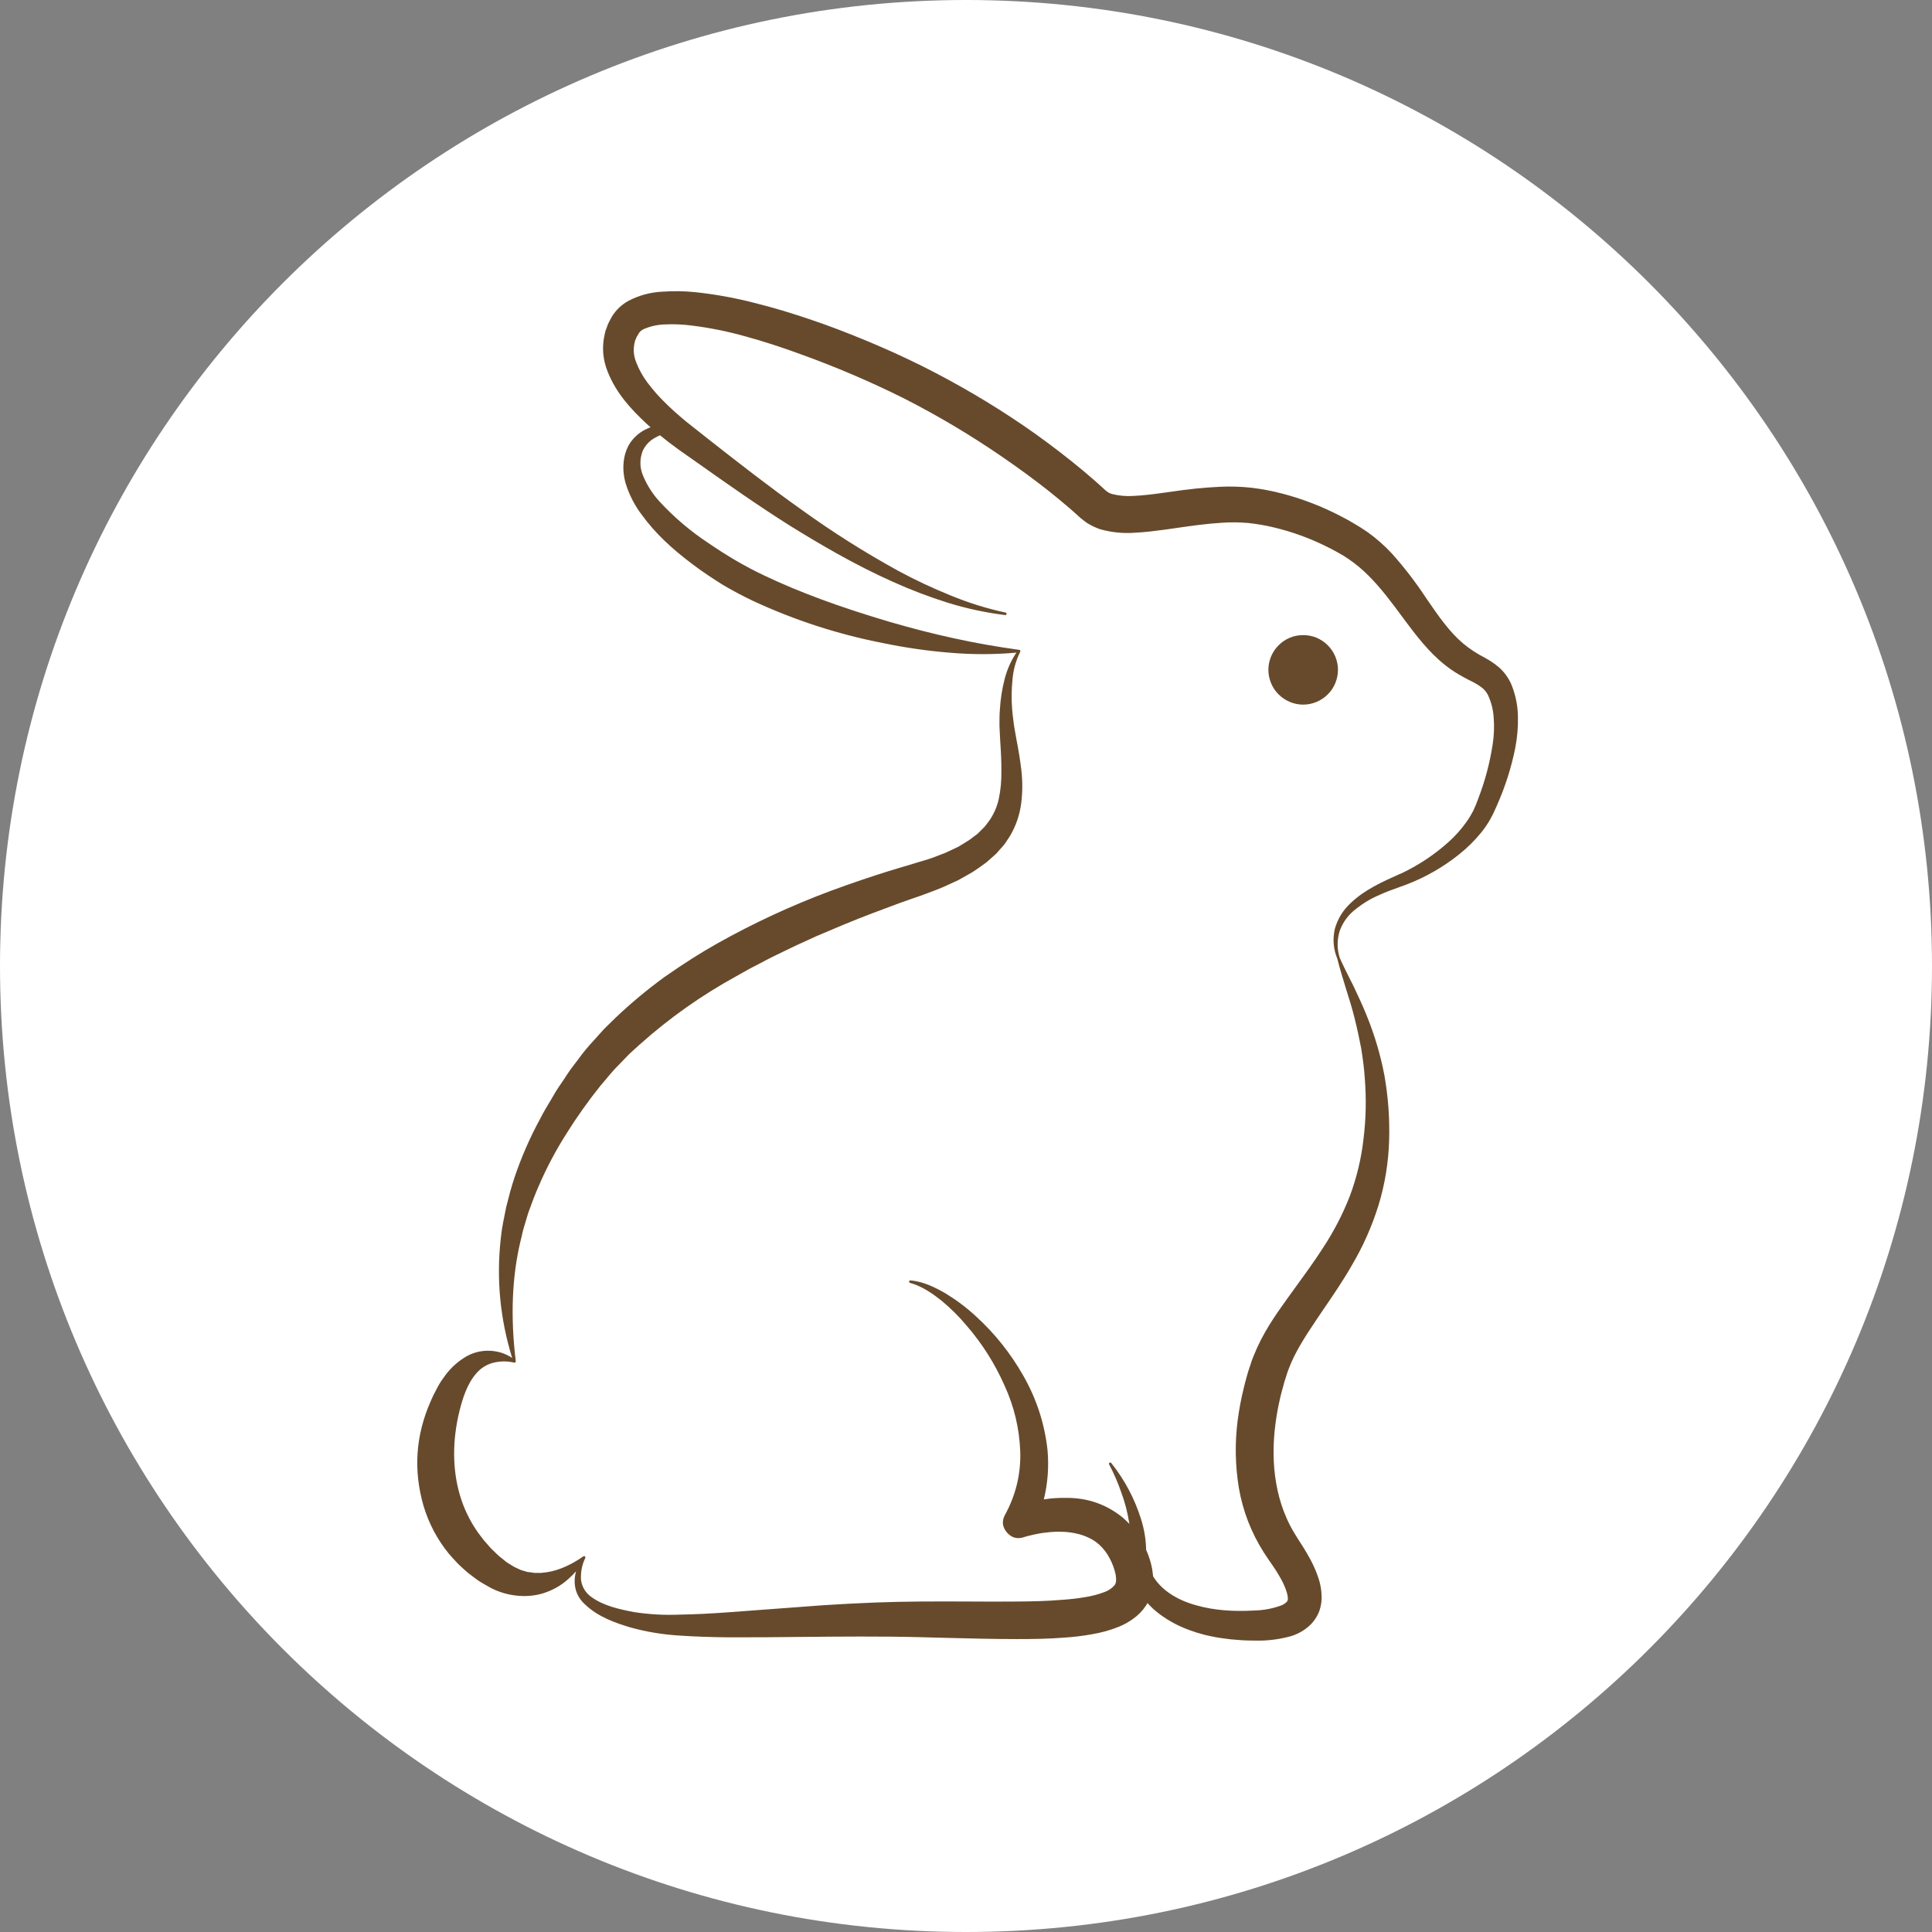 <svg version="1.0" preserveAspectRatio="xMidYMid meet" height="120" viewBox="0 0 90 90" zoomAndPan="magnify" width="120" xmlns:xlink="http://www.w3.org/1999/xlink" xmlns="http://www.w3.org/2000/svg"><rect x="0" y="0" width="90" height="90" fill="#808080" stroke="none"/><defs><clipPath id="bbea792f01"><path clip-rule="nonzero" d="M 45 0 C 20.148 0 0 20.148 0 45 C 0 69.852 20.148 90 45 90 C 69.852 90 90 69.852 90 45 C 90 20.148 69.852 0 45 0 Z M 45 0"></path></clipPath><clipPath id="d8989294ef"><path clip-rule="nonzero" d="M 19.27 13.523 L 71 13.523 L 71 76.523 L 19.27 76.523 Z M 19.27 13.523"></path></clipPath></defs><g clip-path="url(#bbea792f01)"><rect fill-opacity="1" height="108" y="-9" fill="#ffffff" width="108" x="-9"></rect></g><g clip-path="url(#d8989294ef)"><path fill-rule="nonzero" fill-opacity="1" d="M 70.383 31.832 C 70.25 31.551 70.07 31.305 69.84 31.098 C 69.633 30.922 69.41 30.77 69.172 30.641 C 68.805 30.453 68.461 30.23 68.145 29.965 C 67.512 29.426 66.996 28.676 66.539 28.012 L 66.41 27.824 C 65.934 27.102 65.406 26.418 64.828 25.773 C 64.484 25.406 64.109 25.074 63.703 24.785 L 63.383 24.574 L 63.074 24.387 C 62.879 24.27 62.664 24.148 62.445 24.039 C 61.59 23.594 60.691 23.246 59.758 23 C 59.281 22.875 58.801 22.781 58.316 22.723 C 57.824 22.668 57.332 22.652 56.836 22.676 C 56.082 22.711 55.336 22.789 54.59 22.902 C 54.414 22.926 54.242 22.953 54.07 22.973 C 53.711 23.023 53.242 23.082 52.801 23.102 C 52.453 23.125 52.117 23.094 51.781 23.008 C 51.762 23 51.746 22.992 51.727 22.984 C 51.688 22.973 51.652 22.953 51.621 22.934 C 51.602 22.922 51.582 22.91 51.566 22.895 L 51.539 22.875 C 51.539 22.875 51.527 22.867 51.523 22.863 C 51.52 22.859 51.512 22.855 51.504 22.848 C 51.332 22.688 51.16 22.531 50.984 22.379 C 50.664 22.098 50.324 21.812 49.914 21.484 C 49.195 20.91 48.449 20.352 47.688 19.832 C 46.16 18.789 44.57 17.859 42.914 17.031 C 42.504 16.832 42.086 16.629 41.664 16.438 C 41.539 16.383 41.41 16.324 41.285 16.27 C 40.992 16.141 40.691 16.008 40.395 15.887 C 39.41 15.477 38.59 15.168 37.816 14.906 C 36.879 14.586 36.008 14.324 35.156 14.113 C 34.238 13.875 33.309 13.707 32.371 13.609 C 31.875 13.559 31.383 13.551 30.887 13.586 C 30.316 13.609 29.777 13.754 29.273 14.016 C 28.957 14.191 28.707 14.43 28.516 14.73 C 28.496 14.773 28.473 14.812 28.449 14.852 C 28.398 14.941 28.352 15.035 28.309 15.129 C 28.297 15.176 28.277 15.223 28.262 15.266 C 28.219 15.363 28.188 15.461 28.172 15.559 C 28.031 16.156 28.078 16.742 28.305 17.309 C 28.723 18.367 29.449 19.105 30.094 19.715 C 30.164 19.777 30.234 19.844 30.305 19.902 C 30.207 19.941 30.113 19.984 30.02 20.031 C 29.738 20.184 29.508 20.398 29.332 20.664 C 29.027 21.164 28.957 21.828 29.137 22.492 C 29.309 23.055 29.574 23.57 29.934 24.031 C 30.512 24.816 31.238 25.52 32.297 26.312 C 32.754 26.656 33.23 26.965 33.637 27.223 C 34.109 27.504 34.594 27.762 35.078 27.992 C 37.023 28.895 39.047 29.551 41.152 29.961 C 42.195 30.176 43.246 30.328 44.305 30.41 C 45.32 30.496 46.336 30.492 47.348 30.402 C 47.098 30.773 46.918 31.18 46.805 31.613 C 46.68 32.09 46.605 32.574 46.578 33.062 C 46.559 33.289 46.559 33.516 46.559 33.734 L 46.559 33.801 C 46.562 33.883 46.566 33.969 46.57 34.051 C 46.578 34.211 46.586 34.375 46.594 34.523 C 46.633 35.09 46.652 35.52 46.648 35.918 C 46.656 36.355 46.617 36.789 46.527 37.215 C 46.441 37.609 46.277 37.969 46.039 38.293 L 45.859 38.523 L 45.539 38.84 L 45.172 39.117 C 44.992 39.234 44.809 39.344 44.633 39.449 L 44.043 39.727 L 43.422 39.965 C 43.289 40.012 43.148 40.055 43.016 40.094 C 42.938 40.117 42.855 40.141 42.777 40.164 C 42.57 40.23 42.336 40.301 42.105 40.367 C 42.004 40.398 41.906 40.43 41.805 40.457 C 41.676 40.496 41.547 40.535 41.418 40.574 C 40.559 40.84 39.664 41.145 38.688 41.504 C 36.867 42.184 35.113 42.996 33.422 43.945 C 32.656 44.375 31.848 44.887 30.949 45.516 C 30.152 46.098 29.395 46.727 28.68 47.406 L 28.148 47.926 L 27.652 48.477 C 27.398 48.75 27.16 49.035 26.941 49.34 C 26.867 49.438 26.793 49.539 26.715 49.637 C 26.602 49.777 26.508 49.922 26.414 50.059 C 26.375 50.121 26.336 50.184 26.293 50.246 C 26.246 50.312 26.203 50.379 26.156 50.449 C 26.066 50.578 25.973 50.715 25.887 50.855 C 25.816 50.98 25.742 51.105 25.668 51.23 C 25.492 51.52 25.312 51.82 25.156 52.129 C 24.688 52.992 24.293 53.891 23.977 54.824 C 23.82 55.285 23.699 55.762 23.582 56.223 L 23.434 56.965 C 23.395 57.16 23.367 57.359 23.344 57.551 L 23.328 57.695 C 23.117 59.586 23.297 61.441 23.859 63.258 C 23.742 63.18 23.617 63.117 23.488 63.062 C 23.289 62.984 23.082 62.941 22.871 62.926 C 22.406 62.898 21.98 63.012 21.59 63.27 C 21.219 63.512 20.91 63.816 20.66 64.184 C 20.543 64.34 20.441 64.508 20.352 64.68 L 20.332 64.723 C 20.23 64.902 20.141 65.086 20.062 65.277 C 19.363 66.859 19.25 68.48 19.727 70.141 C 19.973 70.965 20.367 71.711 20.91 72.379 C 21.016 72.504 21.129 72.625 21.238 72.742 L 21.336 72.848 C 21.445 72.957 21.562 73.059 21.676 73.16 L 21.801 73.27 C 21.965 73.398 22.133 73.523 22.297 73.641 C 22.426 73.723 22.562 73.801 22.699 73.879 C 22.75 73.906 22.805 73.938 22.859 73.969 C 23.676 74.395 24.676 74.469 25.469 74.164 C 25.867 74.016 26.223 73.797 26.531 73.504 C 26.641 73.406 26.742 73.305 26.836 73.195 C 26.797 73.332 26.773 73.473 26.77 73.613 C 26.758 74.066 26.922 74.445 27.262 74.75 C 27.875 75.328 28.668 75.602 29.367 75.812 C 30.117 76.02 30.879 76.145 31.656 76.191 C 32.359 76.238 33.105 76.266 33.93 76.273 C 35.074 76.277 36.227 76.266 37.34 76.254 C 39.152 76.238 41.027 76.219 42.859 76.266 C 43.25 76.273 43.645 76.285 44.039 76.297 C 45.117 76.324 46.234 76.355 47.352 76.355 C 48.039 76.355 48.844 76.348 49.652 76.281 C 50.055 76.254 50.453 76.203 50.848 76.133 C 51.281 76.062 51.699 75.949 52.109 75.785 C 52.344 75.691 52.562 75.57 52.77 75.422 C 53.016 75.25 53.223 75.039 53.391 74.785 C 53.41 74.75 53.434 74.715 53.453 74.676 C 53.617 74.859 53.797 75.023 53.992 75.172 C 54.426 75.5 54.902 75.754 55.414 75.938 C 55.625 76.016 55.84 76.086 56.059 76.141 L 56.176 76.172 C 56.25 76.188 56.324 76.203 56.395 76.219 C 56.574 76.258 56.762 76.293 56.945 76.316 C 57.074 76.336 57.203 76.352 57.336 76.367 L 57.719 76.398 C 57.98 76.422 58.227 76.422 58.492 76.426 C 59.055 76.438 59.609 76.367 60.152 76.215 C 60.508 76.102 60.816 75.918 61.078 75.656 C 61.23 75.492 61.352 75.309 61.438 75.105 C 61.512 74.91 61.555 74.711 61.566 74.5 C 61.574 74.16 61.523 73.824 61.414 73.5 C 61.324 73.23 61.211 72.969 61.078 72.711 C 60.961 72.488 60.828 72.262 60.676 72.02 L 60.469 71.699 L 60.301 71.426 C 59.254 69.699 59.238 67.727 59.41 66.379 C 59.465 65.93 59.547 65.488 59.652 65.047 C 59.688 64.898 59.727 64.75 59.77 64.605 C 59.789 64.531 59.809 64.461 59.824 64.395 C 59.848 64.324 59.871 64.254 59.895 64.18 C 59.938 64.035 59.984 63.887 60.035 63.762 C 60.32 62.996 60.805 62.25 61.359 61.426 C 61.461 61.273 61.566 61.121 61.672 60.965 C 62.113 60.32 62.566 59.656 62.973 58.945 C 63.496 58.062 63.91 57.129 64.215 56.148 C 64.516 55.164 64.68 54.156 64.711 53.125 C 64.742 52.117 64.668 51.113 64.496 50.121 C 64.312 49.141 64.027 48.188 63.648 47.266 C 63.473 46.836 63.281 46.418 63.047 45.926 L 62.91 45.656 C 62.742 45.32 62.566 44.973 62.41 44.621 C 62.277 44.195 62.281 43.77 62.414 43.348 C 62.57 42.938 62.82 42.602 63.168 42.34 C 63.508 42.07 63.879 41.848 64.281 41.68 C 64.551 41.555 64.82 41.457 65.109 41.355 C 65.25 41.305 65.391 41.254 65.535 41.199 C 66.414 40.859 67.227 40.395 67.965 39.805 C 68.344 39.504 68.684 39.168 68.992 38.793 C 69.148 38.602 69.289 38.395 69.414 38.18 L 69.461 38.09 C 69.504 38.008 69.551 37.926 69.586 37.848 L 69.73 37.527 C 70.113 36.664 70.402 35.77 70.586 34.844 C 70.68 34.359 70.723 33.871 70.711 33.379 C 70.703 32.844 70.594 32.328 70.383 31.832 Z M 69.535 34.672 C 69.402 35.531 69.184 36.367 68.871 37.18 L 68.754 37.488 C 68.727 37.551 68.703 37.609 68.676 37.664 C 68.66 37.699 68.648 37.734 68.633 37.762 C 68.539 37.945 68.434 38.121 68.316 38.285 C 68.07 38.633 67.789 38.945 67.473 39.23 C 66.82 39.812 66.102 40.293 65.309 40.672 L 65.172 40.73 C 64.422 41.066 63.566 41.445 62.922 42.066 C 62.562 42.398 62.312 42.805 62.18 43.277 C 62.074 43.75 62.113 44.211 62.297 44.66 C 62.414 45.133 62.562 45.598 62.699 46.051 C 62.844 46.508 62.992 46.98 63.105 47.445 C 63.219 47.898 63.32 48.367 63.41 48.84 C 63.496 49.375 63.551 49.82 63.578 50.242 C 63.652 51.176 63.633 52.109 63.52 53.035 C 63.418 53.949 63.207 54.84 62.887 55.699 C 62.555 56.555 62.133 57.367 61.629 58.133 C 61.223 58.766 60.777 59.375 60.309 60.02 C 60.203 60.168 60.094 60.316 59.984 60.469 C 59.387 61.297 58.812 62.125 58.406 63.145 C 58.336 63.309 58.277 63.477 58.227 63.648 C 58.199 63.727 58.176 63.809 58.145 63.891 C 58.125 63.965 58.105 64.039 58.082 64.113 C 58.035 64.285 57.984 64.461 57.945 64.637 C 57.82 65.137 57.723 65.648 57.656 66.16 C 57.52 67.215 57.539 68.266 57.711 69.316 C 57.898 70.391 58.285 71.391 58.871 72.316 L 59.094 72.652 L 59.289 72.934 C 59.406 73.098 59.52 73.281 59.637 73.488 C 59.852 73.863 59.992 74.25 59.992 74.445 C 60 74.508 59.988 74.562 59.949 74.613 C 59.867 74.699 59.766 74.762 59.648 74.801 C 59.262 74.938 58.859 75.012 58.449 75.023 C 57.414 75.082 56.543 75.008 55.785 74.797 C 54.848 74.555 54.117 74.078 53.73 73.453 C 53.727 73.445 53.719 73.434 53.715 73.426 C 53.707 73.348 53.699 73.277 53.688 73.203 C 53.684 73.164 53.68 73.129 53.672 73.086 C 53.613 72.777 53.52 72.48 53.391 72.195 C 53.383 71.711 53.301 71.234 53.156 70.77 C 52.855 69.812 52.391 68.938 51.766 68.152 C 51.746 68.125 51.719 68.121 51.688 68.141 C 51.656 68.16 51.652 68.184 51.668 68.219 C 51.891 68.641 52.082 69.082 52.238 69.535 C 52.402 69.98 52.52 70.434 52.594 70.898 L 52.602 70.93 C 52.602 70.949 52.605 70.969 52.609 70.988 C 52.508 70.883 52.402 70.781 52.289 70.684 C 51.539 70.082 50.684 69.781 49.719 69.777 C 49.352 69.77 48.988 69.789 48.625 69.848 C 48.812 69.086 48.867 68.32 48.797 67.543 C 48.66 66.312 48.285 65.164 47.672 64.09 C 47.082 63.051 46.348 62.125 45.465 61.32 C 45.031 60.918 44.562 60.566 44.059 60.258 C 43.586 59.984 43.016 59.695 42.418 59.648 C 42.379 59.641 42.355 59.656 42.352 59.695 C 42.348 59.73 42.359 59.754 42.395 59.762 C 42.961 59.918 43.441 60.262 43.84 60.574 C 44.27 60.93 44.668 61.32 45.023 61.746 C 45.75 62.586 46.34 63.516 46.789 64.531 C 47.242 65.512 47.488 66.543 47.527 67.621 C 47.559 68.664 47.32 69.645 46.82 70.562 C 46.66 70.852 46.688 71.121 46.895 71.375 C 47.105 71.629 47.367 71.707 47.68 71.613 L 47.734 71.594 C 47.848 71.559 48.02 71.516 48.191 71.48 C 48.348 71.449 48.512 71.414 48.68 71.398 C 49 71.352 49.32 71.344 49.641 71.363 C 50.289 71.414 50.832 71.617 51.203 71.953 C 51.406 72.137 51.57 72.355 51.695 72.598 C 51.828 72.844 51.922 73.105 51.977 73.379 C 51.977 73.406 51.98 73.438 51.984 73.465 C 51.988 73.492 51.992 73.52 51.992 73.539 C 51.992 73.562 51.988 73.586 51.992 73.609 C 51.992 73.629 51.992 73.645 51.988 73.664 C 51.984 73.672 51.984 73.676 51.984 73.684 C 51.98 73.727 51.969 73.77 51.945 73.805 C 51.938 73.816 51.93 73.828 51.926 73.84 C 51.793 73.992 51.633 74.102 51.441 74.168 C 51.148 74.277 50.852 74.355 50.543 74.402 C 50.195 74.461 49.852 74.5 49.516 74.523 C 48.781 74.586 48.039 74.602 47.344 74.605 C 46.625 74.613 45.895 74.609 45.184 74.605 C 44.43 74.602 43.648 74.598 42.875 74.605 C 41.473 74.613 39.996 74.672 38.359 74.777 L 33.895 75.109 C 33.082 75.168 32.363 75.203 31.688 75.215 C 30.969 75.246 30.25 75.207 29.539 75.098 C 28.84 74.965 28.113 74.801 27.566 74.406 C 27.285 74.211 27.117 73.945 27.066 73.605 C 27.043 73.246 27.109 72.898 27.266 72.574 C 27.273 72.547 27.27 72.523 27.246 72.504 C 27.223 72.484 27.199 72.484 27.176 72.5 C 26.52 72.961 25.855 73.227 25.25 73.266 C 25.199 73.273 25.152 73.277 25.102 73.273 C 25.074 73.273 25.047 73.273 25.02 73.273 L 24.996 73.273 C 24.93 73.277 24.863 73.27 24.801 73.258 C 24.719 73.242 24.645 73.234 24.578 73.23 L 24.262 73.137 L 23.961 72.996 C 23.828 72.918 23.699 72.836 23.578 72.758 C 23.523 72.711 23.469 72.668 23.418 72.625 C 23.348 72.57 23.281 72.52 23.215 72.461 L 22.859 72.117 L 22.539 71.75 C 22.504 71.703 22.469 71.656 22.434 71.613 C 22.367 71.527 22.305 71.445 22.246 71.363 C 21.879 70.832 21.602 70.262 21.422 69.641 C 21.074 68.457 21.066 67.109 21.402 65.738 C 21.551 65.141 21.758 64.473 22.176 63.992 C 22.379 63.75 22.629 63.586 22.926 63.496 C 23.27 63.402 23.613 63.395 23.957 63.477 C 23.957 63.477 23.961 63.473 23.961 63.473 C 23.965 63.473 23.969 63.477 23.969 63.477 C 23.973 63.477 23.977 63.477 23.98 63.477 C 23.984 63.477 23.984 63.473 23.988 63.473 C 23.996 63.469 24 63.465 24.008 63.457 C 24.012 63.457 24.016 63.453 24.02 63.449 C 24.02 63.445 24.02 63.445 24.023 63.445 C 24.023 63.438 24.027 63.43 24.027 63.418 C 24.027 63.418 24.027 63.414 24.027 63.41 C 23.777 61.379 23.848 59.512 24.238 57.855 C 24.262 57.766 24.285 57.672 24.305 57.582 C 24.332 57.453 24.363 57.316 24.402 57.188 L 24.598 56.531 L 24.652 56.379 C 24.789 56.004 24.93 55.621 25.094 55.254 C 25.457 54.41 25.883 53.605 26.375 52.828 C 26.859 52.051 27.391 51.305 27.961 50.59 C 28.047 50.492 28.129 50.395 28.211 50.297 C 28.41 50.047 28.625 49.805 28.852 49.578 L 29.32 49.094 L 29.824 48.637 C 31.195 47.414 32.684 46.363 34.293 45.48 L 34.895 45.141 L 35.512 44.82 C 35.863 44.629 36.234 44.453 36.59 44.281 L 36.754 44.203 C 37.012 44.074 37.277 43.953 37.539 43.836 C 37.699 43.762 37.859 43.691 38.016 43.617 L 39.301 43.074 C 40.176 42.711 41.074 42.375 41.914 42.066 C 42.059 42.016 42.207 41.965 42.355 41.91 L 42.75 41.773 C 42.914 41.715 43.078 41.66 43.254 41.59 L 43.441 41.52 C 43.605 41.457 43.781 41.391 43.953 41.316 L 44.641 41 C 44.805 40.91 44.969 40.816 45.133 40.723 L 45.312 40.621 C 45.52 40.48 45.742 40.332 45.957 40.168 L 46.41 39.766 L 46.543 39.613 C 46.625 39.523 46.723 39.418 46.816 39.297 L 47.043 38.953 C 47.328 38.473 47.504 37.957 47.574 37.406 C 47.637 36.891 47.637 36.379 47.578 35.867 C 47.527 35.441 47.457 35 47.348 34.434 C 47.32 34.289 47.297 34.148 47.273 34.012 C 47.258 33.922 47.246 33.836 47.23 33.75 C 47.219 33.664 47.211 33.582 47.199 33.496 C 47.18 33.352 47.164 33.207 47.152 33.059 C 47.113 32.602 47.117 32.141 47.164 31.684 C 47.199 31.219 47.32 30.777 47.527 30.359 C 47.531 30.355 47.527 30.352 47.531 30.344 C 47.531 30.34 47.535 30.336 47.535 30.332 C 47.535 30.328 47.535 30.328 47.535 30.324 C 47.531 30.316 47.531 30.312 47.527 30.305 C 47.523 30.301 47.52 30.293 47.516 30.289 C 47.512 30.289 47.512 30.285 47.512 30.281 C 47.508 30.281 47.5 30.281 47.496 30.281 C 47.492 30.277 47.488 30.273 47.484 30.273 C 46.398 30.125 45.391 29.945 44.406 29.727 C 43.434 29.516 42.449 29.262 41.402 28.957 C 39.078 28.266 37.246 27.59 35.633 26.824 C 35.191 26.617 34.746 26.383 34.301 26.125 C 33.855 25.863 33.426 25.59 33.016 25.309 C 32.18 24.758 31.422 24.117 30.742 23.383 C 30.422 23.039 30.168 22.648 29.98 22.215 C 29.797 21.816 29.785 21.41 29.941 21 C 30.031 20.805 30.16 20.645 30.328 20.512 C 30.457 20.418 30.598 20.34 30.746 20.277 C 30.859 20.371 30.973 20.461 31.09 20.551 L 31.18 20.621 C 31.324 20.73 31.473 20.84 31.621 20.949 L 32.477 21.551 C 33.875 22.539 35.32 23.559 36.797 24.488 C 38.07 25.277 39.766 26.289 41.598 27.105 C 42.43 27.48 43.281 27.805 44.152 28.078 C 45.027 28.348 45.914 28.539 46.82 28.652 C 46.855 28.656 46.879 28.641 46.887 28.605 C 46.895 28.566 46.879 28.547 46.844 28.535 C 45.965 28.348 45.105 28.078 44.273 27.734 C 43.445 27.398 42.633 27.02 41.848 26.594 C 40.273 25.73 38.762 24.773 37.309 23.723 C 35.887 22.715 34.52 21.652 33.008 20.465 L 31.961 19.637 C 31.555 19.297 31.254 19.031 30.996 18.77 C 30.695 18.48 30.422 18.168 30.168 17.832 C 29.938 17.527 29.754 17.195 29.621 16.836 C 29.508 16.535 29.492 16.227 29.574 15.914 C 29.582 15.875 29.594 15.836 29.613 15.801 C 29.629 15.773 29.641 15.746 29.648 15.719 C 29.668 15.676 29.688 15.637 29.715 15.602 C 29.73 15.574 29.75 15.547 29.762 15.52 C 29.82 15.434 29.898 15.371 29.996 15.328 C 30.312 15.191 30.645 15.121 30.988 15.113 C 31.398 15.094 31.809 15.113 32.215 15.164 C 33.07 15.27 33.914 15.441 34.746 15.676 C 35.543 15.895 36.367 16.16 37.262 16.488 C 38.926 17.086 40.555 17.781 42.141 18.574 C 43.715 19.379 45.234 20.281 46.691 21.285 C 47.434 21.793 48.152 22.32 48.824 22.848 C 49.129 23.094 49.488 23.383 49.84 23.688 C 50.012 23.836 50.176 23.984 50.328 24.125 L 50.527 24.281 C 50.598 24.34 50.672 24.387 50.754 24.43 C 50.902 24.516 51.059 24.586 51.219 24.645 C 51.762 24.801 52.312 24.859 52.875 24.816 C 53.359 24.793 53.805 24.734 54.301 24.668 L 54.684 24.613 C 55.461 24.5 56.195 24.395 56.918 24.352 C 57.324 24.324 57.734 24.328 58.145 24.363 C 58.555 24.406 58.961 24.477 59.363 24.574 C 60.188 24.773 60.98 25.059 61.742 25.434 C 61.906 25.512 62.086 25.605 62.305 25.727 L 62.578 25.883 L 62.828 26.047 C 63.16 26.273 63.469 26.531 63.754 26.82 C 64.332 27.395 64.84 28.078 65.375 28.805 L 65.438 28.891 C 65.953 29.578 66.539 30.363 67.312 30.977 C 67.512 31.137 67.723 31.281 67.941 31.41 C 68.109 31.512 68.277 31.598 68.426 31.676 L 68.566 31.746 C 68.73 31.828 68.887 31.922 69.031 32.031 C 69.148 32.121 69.238 32.234 69.309 32.363 C 69.469 32.703 69.559 33.062 69.582 33.441 C 69.613 33.852 69.598 34.266 69.535 34.672 Z M 69.535 34.672" fill="#674a2c"></path></g><path fill-rule="nonzero" fill-opacity="1" d="M 62.328 31.203 C 62.328 31.418 62.285 31.625 62.203 31.824 C 62.121 32.023 62.004 32.199 61.852 32.348 C 61.699 32.5 61.523 32.617 61.328 32.699 C 61.129 32.781 60.922 32.824 60.707 32.824 C 60.492 32.824 60.285 32.781 60.086 32.699 C 59.891 32.617 59.715 32.5 59.562 32.348 C 59.41 32.199 59.293 32.023 59.211 31.824 C 59.129 31.625 59.086 31.418 59.086 31.203 C 59.086 30.988 59.129 30.781 59.211 30.582 C 59.293 30.387 59.41 30.211 59.562 30.059 C 59.715 29.906 59.891 29.789 60.086 29.707 C 60.285 29.625 60.492 29.586 60.707 29.586 C 60.922 29.586 61.129 29.625 61.328 29.707 C 61.523 29.789 61.699 29.906 61.852 30.059 C 62.004 30.211 62.121 30.387 62.203 30.582 C 62.285 30.781 62.328 30.988 62.328 31.203 Z M 62.328 31.203" fill="#674a2c"></path></svg>